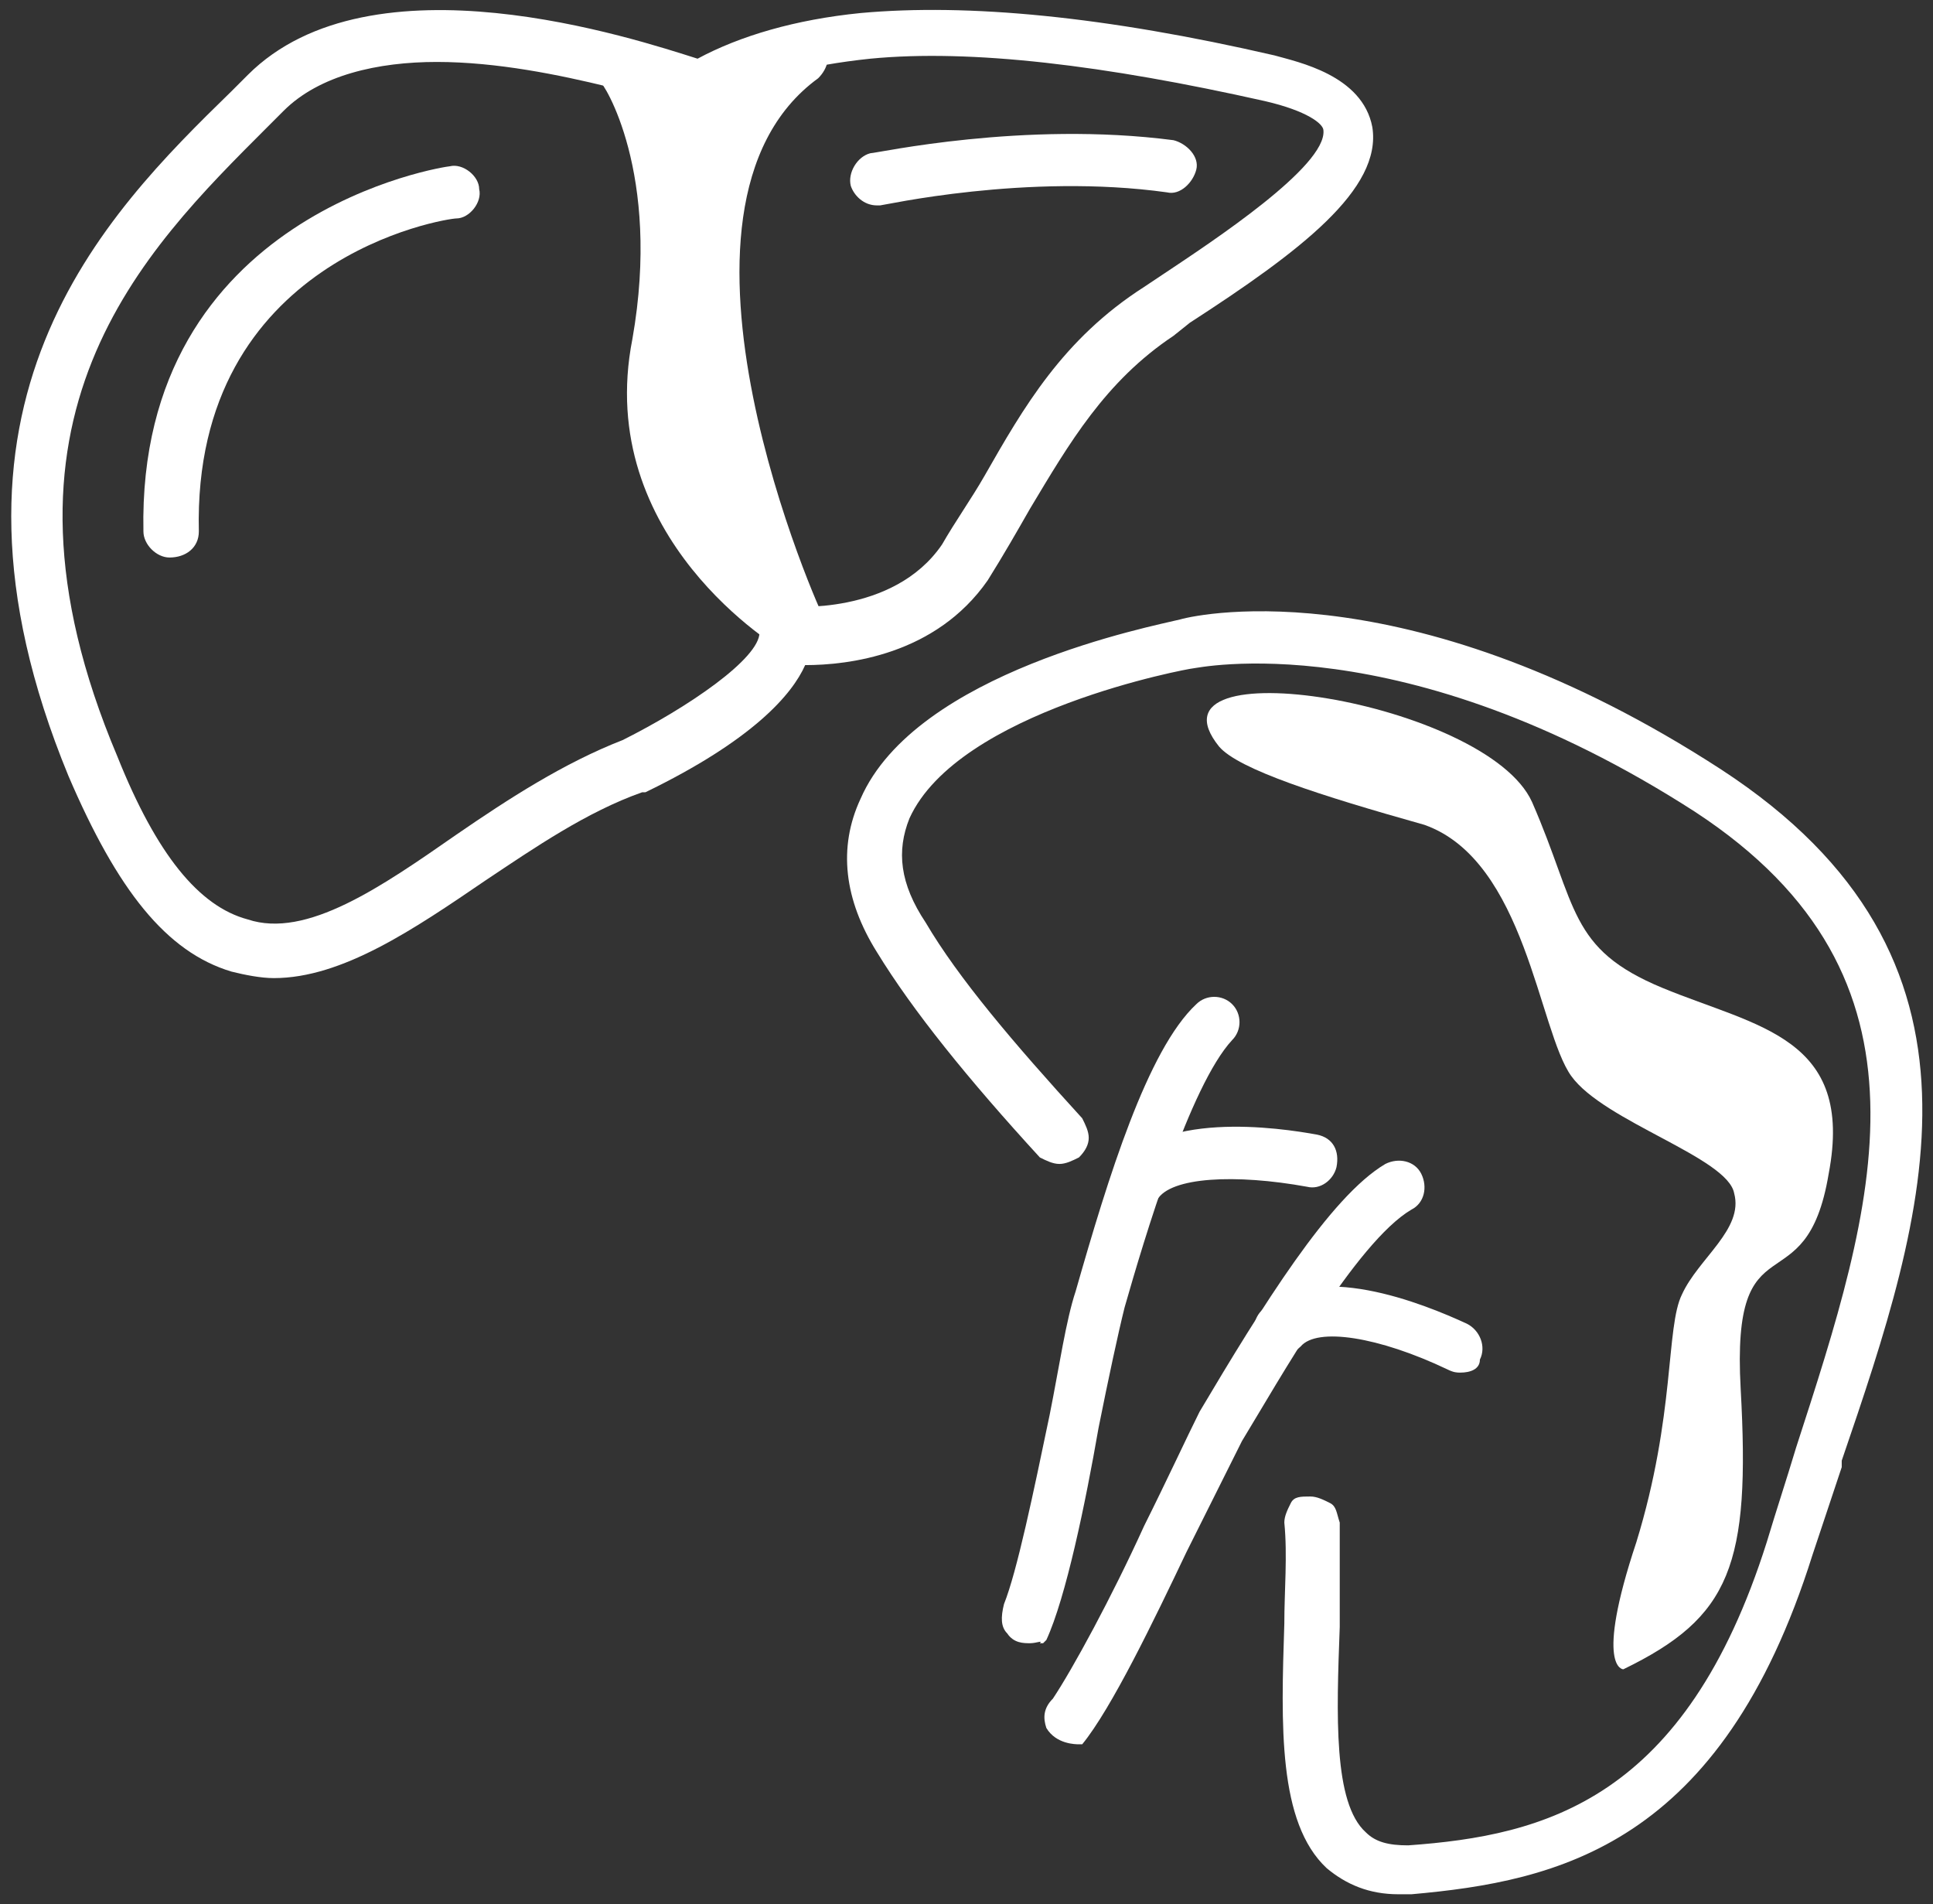 <?xml version="1.0" encoding="utf-8"?>
<!-- Generator: Adobe Illustrator 26.2.1, SVG Export Plug-In . SVG Version: 6.00 Build 0)  -->
<svg version="1.1" id="Layer_1" xmlns="http://www.w3.org/2000/svg" xmlns:xlink="http://www.w3.org/1999/xlink" x="0px" y="0px"
	 width="59.3px" height="58.4px" viewBox="0 0 59.3 58.4" style="enable-background:new 0 0 59.3 58.4;" xml:space="preserve">
<rect x="0" y="0" width="59.3" height="58.4" fill="#333333" stroke="none"/>
<style type="text/css">
	.st0{fill:#FFFFFF;}
</style>
<g>
	<g>
		<path class="st0" d="M42.9,57.8c-0.8,0-1.5-0.2-2-0.7c-1.4-1.4-1.3-4.3-1.2-7.3c0-1,0.1-2.1,0-3.1c0-0.3,0.2-0.5,0.5-0.5
			c0.3,0,0.5,0.2,0.5,0.5c0,1,0,2.1,0,3.2c-0.1,2.7-0.2,5.5,0.9,6.5c0.4,0.3,0.9,0.5,1.5,0.4c4.3-0.4,8.7-1.4,11.2-9.5
			c0.3-1,0.6-1.9,0.9-2.9c2.5-7.5,4.9-14.5-3.2-19.7c-9.1-5.9-15.5-4.4-15.6-4.4c0,0,0,0,0,0c-0.1,0-7.3,1.4-8.8,4.7
			c-0.5,1-0.3,2.2,0.5,3.5c1,1.7,2.7,3.7,4.9,6.1c0.2,0.2,0.2,0.5,0,0.7c-0.2,0.2-0.5,0.2-0.7,0c-2.2-2.4-3.9-4.5-5-6.2
			c-1-1.6-1.1-3.1-0.5-4.4c1.7-3.8,9.1-5.2,9.6-5.3c0.5-0.1,7-1.5,16.4,4.6c8.7,5.7,6.1,13.4,3.6,20.9c-0.3,0.9-0.6,1.9-0.9,2.9
			c-2.7,8.7-7.7,9.9-12.1,10.2C43.1,57.8,43,57.8,42.9,57.8z"/>
		<path class="st0" d="M42.9,58.1c-0.9,0-1.6-0.3-2.2-0.8c-1.5-1.4-1.4-4.4-1.3-7.5c0-1,0.1-2.1,0-3.1c0-0.2,0.1-0.4,0.2-0.6
			c0.1-0.2,0.3-0.2,0.6-0.2c0.2,0,0.4,0.1,0.6,0.2c0.2,0.1,0.2,0.3,0.3,0.6c0,1,0,2.1,0,3.2c-0.1,2.7-0.2,5.4,0.8,6.3
			c0.3,0.3,0.7,0.4,1.3,0.4c4.2-0.3,8.5-1.4,11-9.3c0.3-1,0.6-1.9,0.9-2.9C57.5,37,59.8,30,52,24.9c-9-5.8-15.3-4.4-15.4-4.4
			c-0.1,0-7.2,1.3-8.7,4.6c-0.4,1-0.3,2,0.5,3.2c1,1.7,2.7,3.7,4.8,6c0.1,0.2,0.2,0.4,0.2,0.6c0,0.2-0.1,0.4-0.3,0.6
			c-0.2,0.1-0.4,0.2-0.6,0.2c-0.2,0-0.4-0.1-0.6-0.2c-2.2-2.4-3.9-4.5-5-6.3c-1-1.6-1.2-3.2-0.5-4.7c1.7-3.9,9-5.3,9.8-5.5
			c0.7-0.2,7.2-1.5,16.6,4.6c8.9,5.8,6.3,13.6,3.7,21.2L56.5,45c-0.3,0.9-0.6,1.8-0.9,2.7c-2.8,8.9-7.8,10-12.3,10.4
			C43.1,58.1,43,58.1,42.9,58.1z M40.2,46.4C40.2,46.4,40.2,46.4,40.2,46.4c-0.1,0-0.1,0-0.2,0.1c0,0.1-0.1,0.1-0.1,0.2
			c0,1,0,2.1,0,3.1c-0.1,3-0.2,5.9,1.1,7.1c0.5,0.5,1.2,0.7,2.1,0.6c4.3-0.4,9.2-1.5,11.9-10c0.3-0.9,0.6-1.8,0.9-2.7l0.1-0.2
			c2.5-7.4,5.1-15.1-3.5-20.6c-9.4-6.1-15.9-4.6-16.2-4.5c-0.3,0.1-7.7,1.5-9.4,5.2c-0.6,1.3-0.4,2.7,0.5,4.2c1.1,1.7,2.7,3.8,5,6.2
			c0.1,0.1,0.3,0.1,0.4,0c0.1,0,0.1-0.1,0.1-0.2c0-0.1,0-0.1-0.1-0.2c-2.2-2.3-3.8-4.4-4.9-6.1c-0.8-1.4-1-2.6-0.5-3.7
			c1.6-3.5,8.9-4.9,9-4.9c0.1,0,6.6-1.5,15.8,4.4c8.2,5.3,5.8,12.5,3.3,20c-0.3,0.9-0.6,1.9-0.9,2.9c-2.6,8.3-7.1,9.3-11.4,9.7
			c-0.7,0.1-1.3-0.1-1.7-0.5c-1.2-1.1-1.1-4-1-6.7c0-1,0.1-2.1,0-3.1c0-0.1,0-0.1-0.1-0.2C40.4,46.4,40.3,46.4,40.2,46.4z"/>
	</g>
</g>
<g>
	<g>
		<path class="st0" d="M31.1,49.3c0.4-1.1,1-3.6,1.4-5.9c0.3-1.5,0.5-2.9,0.8-3.8c1-3.5,2.2-7.3,3.6-8.7c0.2-0.2,0.5-0.2,0.7,0
			c0.2,0.2,0.2,0.5,0,0.7c-1.4,1.4-2.8,6.2-3.3,8.3c-0.2,0.8-0.5,2.2-0.8,3.7c-0.4,2.4-1.1,5.2-1.6,6.5
			C31.9,50.1,30.7,50.3,31.1,49.3z"/>
		<path class="st0" d="M31.6,50.4c-0.2,0-0.5,0-0.7-0.3c-0.2-0.2-0.2-0.5-0.1-0.9v0c0.4-1,0.9-3.4,1.4-5.8c0.3-1.5,0.5-2.9,0.8-3.8
			c1-3.5,2.2-7.4,3.7-8.8c0.3-0.3,0.8-0.3,1.1,0c0.3,0.3,0.3,0.8,0,1.1c-1.3,1.4-2.7,6.1-3.3,8.2c-0.2,0.8-0.5,2.2-0.8,3.7
			c-0.4,2.3-1,5.2-1.6,6.5l-0.1,0.1l-0.1,0C32,50.3,31.8,50.4,31.6,50.4z M31.4,49.4c-0.1,0.2-0.1,0.3,0,0.4
			c0.1,0.1,0.2,0.1,0.4,0.1c0.5-1.3,1.1-4.1,1.5-6.3c0.3-1.5,0.5-2.9,0.8-3.7c0.6-2.1,2-6.9,3.4-8.4c0.1-0.1,0.1-0.3,0-0.4
			c-0.1-0.1-0.3-0.1-0.4,0c-1.3,1.4-2.5,5.1-3.5,8.6c-0.3,0.9-0.5,2.3-0.8,3.8C32.4,45.5,31.8,48.1,31.4,49.4L31.4,49.4z"/>
	</g>
</g>
<g>
	<g>
		<path class="st0" d="M34.9,36.9c-0.1,0-0.2,0-0.3-0.1c-0.3-0.1-0.3-0.5-0.2-0.7c1.1-1.8,4.8-1.3,6-1c0,0,0,0,0,0
			c0.3,0.1,0.5,0.3,0.4,0.6c-0.1,0.3-0.4,0.5-0.6,0.4c-2-0.4-4.3-0.4-4.9,0.5C35.2,36.8,35,36.9,34.9,36.9z"/>
		<path class="st0" d="M34.9,37.2c-0.1,0-0.3,0-0.4-0.1c-0.4-0.2-0.5-0.7-0.3-1.1c1.2-2,5.1-1.4,6.2-1.2c0.5,0.1,0.7,0.5,0.6,1
			c-0.1,0.4-0.5,0.7-0.9,0.6c-2.2-0.4-4.2-0.3-4.6,0.4C35.4,37,35.1,37.2,34.9,37.2z M37.9,35.1c-1.4,0-2.7,0.3-3.2,1.2
			c-0.1,0.1,0,0.3,0.1,0.4c0.1,0.1,0.3,0,0.4-0.1c0.7-1.1,3.2-1.1,5.1-0.7c0.1,0,0.3-0.1,0.3-0.2c0-0.1-0.1-0.3-0.2-0.3
			C39.5,35.2,38.7,35.1,37.9,35.1z"/>
	</g>
</g>
<g>
	<g>
		<path class="st0" d="M32.5,52.3c0.7-1,1.8-3.3,2.8-5.3c0.6-1.4,1.3-2.7,1.7-3.5c1.8-3.1,4-6.5,5.7-7.5c0.2-0.2,0.6-0.1,0.7,0.2
			c0.2,0.2,0.1,0.6-0.2,0.7c-1.7,1-4.2,5.3-5.3,7.2c-0.4,0.8-1,2-1.7,3.4c-1,2.2-2.3,4.8-3.2,5.9C33.1,53.3,31.9,53.2,32.5,52.3z"/>
		<path class="st0" d="M33.2,53.5l-0.1,0c-0.1,0-0.7,0-1-0.5c-0.1-0.3-0.1-0.6,0.2-0.9v0c0.6-0.9,1.8-3.1,2.8-5.3
			c0.7-1.4,1.3-2.7,1.7-3.5c1.9-3.2,4-6.6,5.7-7.6c0.4-0.2,0.9-0.1,1.1,0.3c0.2,0.4,0.1,0.9-0.3,1.1c-1.7,1-4.1,5.3-5.2,7.1
			c-0.4,0.8-1,2-1.7,3.4c-1,2.1-2.3,4.8-3.2,5.9L33.2,53.5z M32.7,52.4c-0.1,0.2-0.2,0.3-0.1,0.4c0,0.1,0.2,0.1,0.4,0.2
			c0.7-0.9,1.7-2.9,3.1-5.7c0.6-1.4,1.2-2.7,1.7-3.4c1.1-1.9,3.6-6.2,5.4-7.3c0.1-0.1,0.2-0.2,0.1-0.4c-0.1-0.1-0.2-0.2-0.4-0.1
			c-1.7,1-3.7,4.3-5.6,7.5c-0.5,0.8-1.1,2.1-1.7,3.4C34.7,49,33.4,51.3,32.7,52.4L32.7,52.4z"/>
	</g>
</g>
<g>
	<g>
		<path class="st0" d="M39.2,41.3c-0.1,0-0.2-0.1-0.2-0.1c-0.2-0.2-0.2-0.5,0-0.7c1.5-1.5,5,0,6,0.5c0,0,0,0,0,0
			c0.3,0.1,0.4,0.5,0.2,0.7c-0.1,0.3-0.5,0.4-0.7,0.2c-1.9-0.9-4.1-1.4-4.8-0.7C39.6,41.3,39.4,41.3,39.2,41.3z"/>
		<path class="st0" d="M44.8,42.1c-0.1,0-0.2,0-0.4-0.1c-2.1-1-4-1.3-4.5-0.7c-0.2,0.2-0.5,0.3-0.8,0.2c-0.1,0-0.3-0.1-0.4-0.2
			c-0.3-0.3-0.3-0.8,0-1.1c1.6-1.6,5-0.2,6.3,0.4c0.4,0.2,0.6,0.7,0.4,1.1C45.4,42,45.1,42.1,44.8,42.1z M40.9,40.5
			c1.1,0,2.6,0.5,3.8,1.1c0.1,0.1,0.3,0,0.4-0.1c0.1-0.1,0-0.3-0.1-0.4c-2.1-1-4.7-1.6-5.8-0.5c-0.1,0.1-0.1,0.3,0,0.4
			c0,0,0.1,0.1,0.1,0.1l0,0c0.1,0,0.2,0,0.3-0.1C39.8,40.6,40.3,40.5,40.9,40.5z"/>
	</g>
</g>
<g>
	<g>
		<path class="st0" d="M8.4,30c-0.4,0-0.9-0.1-1.3-0.2c-2-0.6-3.5-2.5-5-6c-4.7-11.4,1.1-17.2,5-21l0.5-0.5
			c3.8-3.8,11.9-1.1,13.8-0.5c1.3-0.7,3-1.2,5-1.4c3.3-0.3,7.5,0.1,12.7,1.3c0.7,0.2,2.7,0.6,3,2.2c0.3,1.9-2.2,3.8-5.6,6l-0.5,0.4
			c-2.1,1.4-3.2,3.3-4.4,5.3c-0.4,0.7-0.8,1.4-1.3,2.2c-1.6,2.3-4.3,2.6-5.6,2.6c-0.4,0.9-1.6,2.3-4.9,3.9c0,0,0,0-0.1,0
			C18,24.9,16.4,26,14.9,27C12.7,28.5,10.5,30,8.4,30z M13.4,1.9c-1.8,0-3.6,0.4-4.7,1.5L8.2,3.9c-3.8,3.8-9,8.9-4.6,19.3
			c1.2,3,2.5,4.6,4,5c1.8,0.6,4.1-1,6.4-2.6c1.6-1.1,3.3-2.2,5.1-2.9c2-1,4.2-2.5,4.2-3.3c0-0.2,0.1-0.4,0.3-0.6
			c0.2-0.1,0.4-0.2,0.6-0.2c0,0,3.2,0.3,4.7-1.9c0.4-0.7,0.9-1.4,1.3-2.1c1.2-2.1,2.4-4.2,4.9-5.8l0.6-0.4c1.5-1,5-3.3,4.9-4.4
			c0-0.2-0.5-0.6-1.8-0.9c-4.9-1.1-9-1.6-12.1-1.3c-1.9,0.2-3.5,0.6-4.7,1.3c-0.2,0.1-0.5,0.1-0.7,0.1C21.1,3.5,17.1,1.9,13.4,1.9z"
			/>
	</g>
</g>
<g>
	<g>
		<path class="st0" d="M24.5,19.3c0,0-5.9-13.2,0.1-17.6l-3,1.5l-0.5-0.1l-2-1.1c0,0,2.1,2.9,1.1,8.5C19.1,16.2,24.5,19.3,24.5,19.3
			z"/>
	</g>
	<g>
		<path class="st0" d="M24.5,20.1c-0.1,0-0.3,0-0.4-0.1c-0.2-0.1-5.9-3.5-4.7-9.6c0.9-5.1-0.9-7.9-1-7.9c-0.2-0.3-0.2-0.7,0.1-1
			c0.2-0.3,0.7-0.4,1-0.2l1.9,1l0.1,0L24.2,1c0.4-0.2,0.8-0.1,1.1,0.3c0.2,0.4,0.1,0.8-0.2,1.1c-5.5,4,0.1,16.5,0.2,16.6
			c0.1,0.3,0.1,0.7-0.2,0.9C24.9,20.1,24.7,20.1,24.5,20.1z M21.1,9.6c0,0.4-0.1,0.7-0.2,1.1c-0.5,2.5,0.5,4.5,1.6,5.8
			C22,14.7,21.3,12.2,21.1,9.6z M20.7,3.9c0.2,0.7,0.4,1.5,0.5,2.5c0.1-0.9,0.3-1.7,0.6-2.4c-0.1,0.1-0.3,0.1-0.4,0L20.9,4
			C20.9,4,20.8,3.9,20.7,3.9z"/>
	</g>
</g>
<g>
	<g>
		<path class="st0" d="M5.2,17.1c-0.4,0-0.8-0.4-0.8-0.8C4.2,6.5,13.7,5.1,13.8,5.1c0.4-0.1,0.9,0.3,0.9,0.7
			c0.1,0.4-0.3,0.9-0.7,0.9c-0.3,0-8.1,1.2-7.9,9.6C6.1,16.8,5.7,17.1,5.2,17.1C5.3,17.1,5.3,17.1,5.2,17.1z"/>
	</g>
</g>
<g>
	<g>
		<path class="st0" d="M26.9,6.3c-0.4,0-0.7-0.3-0.8-0.6c-0.1-0.4,0.2-0.9,0.6-1c0.2,0,4.7-1,9.3-0.4c0.4,0.1,0.8,0.5,0.7,0.9
			c-0.1,0.4-0.5,0.8-0.9,0.7c-4.3-0.6-8.7,0.4-8.8,0.4C27,6.3,26.9,6.3,26.9,6.3z"/>
	</g>
</g>
<g>
	<path class="st0" d="M37.4,22.9c-2.5-3.1,8.2-1.4,9.6,1.7c1.4,3.2,1.1,4.5,4,5.7s5.9,1.5,5.1,5.7c-0.7,4.2-3,1.2-2.7,6.6
		s-0.3,7-3.6,8.6c0,0-0.9,0,0.4-3.9c1.2-3.9,0.9-6.6,1.4-7.6c0.5-1.1,1.9-2,1.6-3.1c-0.2-1.1-4-2.2-5-3.6s-1.4-6.6-4.5-7.7
		C40.5,24.4,38,23.6,37.4,22.9z"/>
</g>
</svg>
